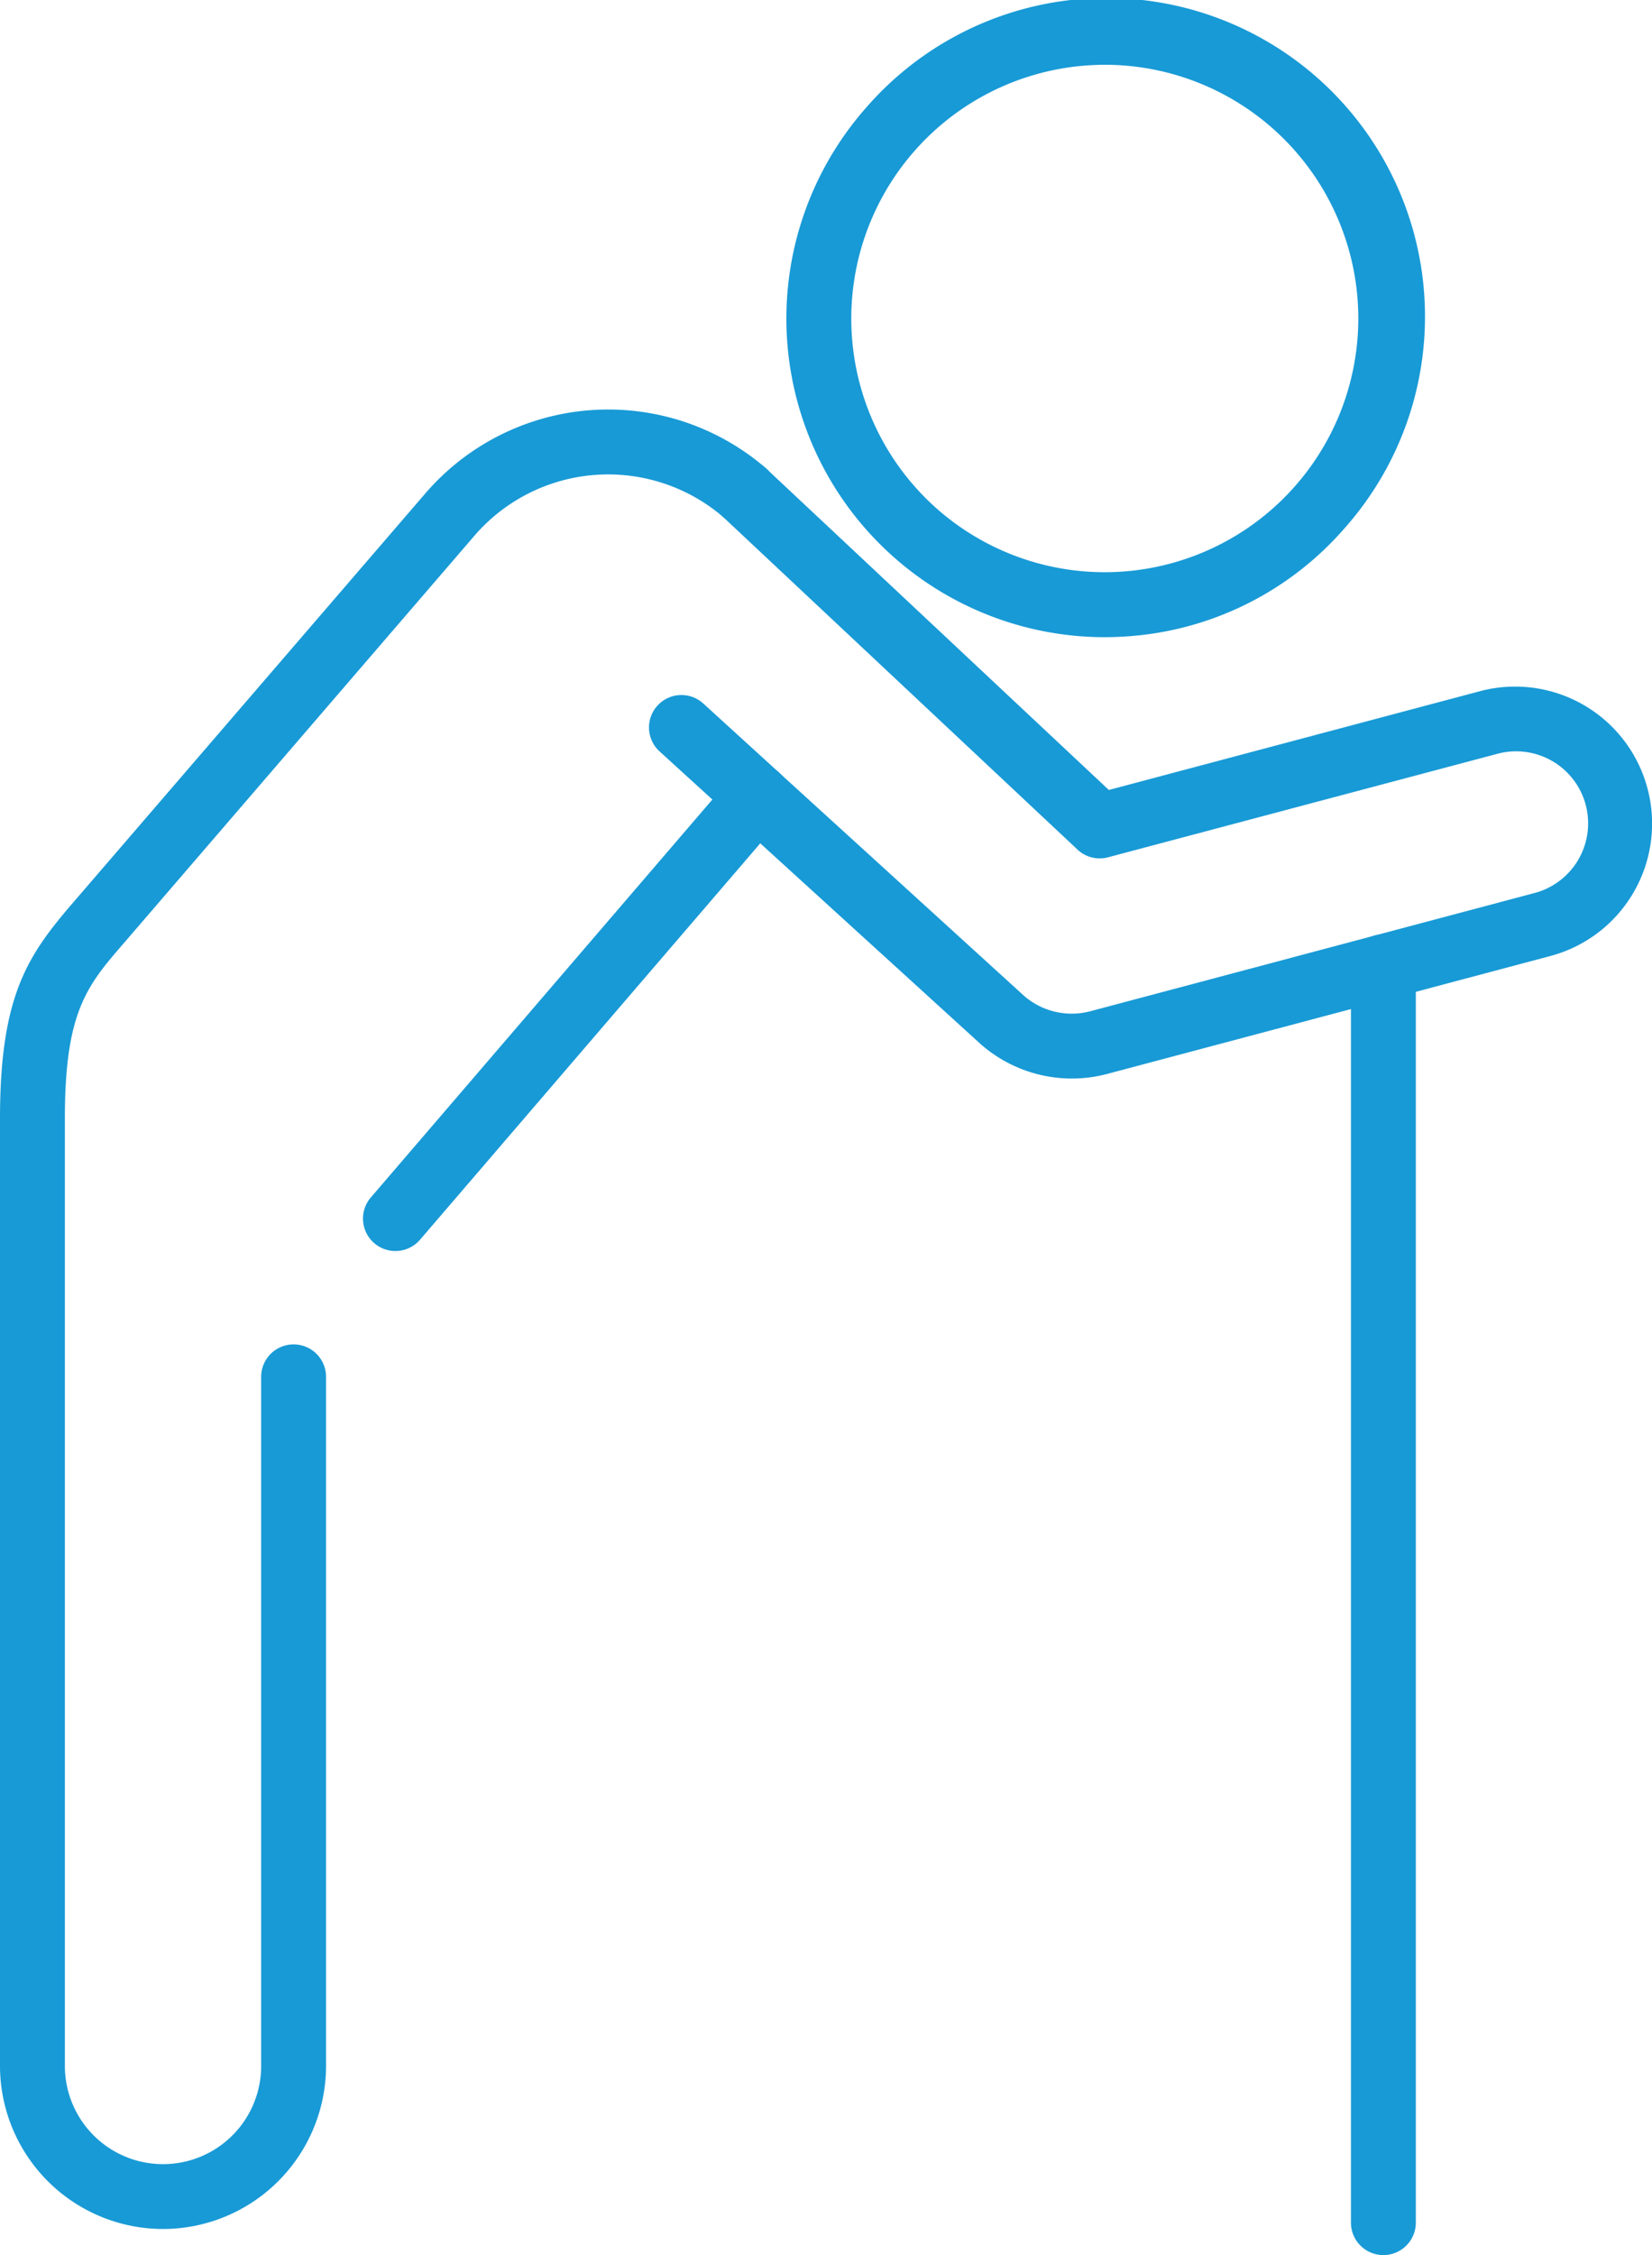 <svg xmlns="http://www.w3.org/2000/svg" xmlns:xlink="http://www.w3.org/1999/xlink" width="88" height="120.074" viewBox="0 0 88 120.074">
  <defs>
    <clipPath id="clip-path">
      <rect id="사각형_259" data-name="사각형 259" width="88" height="120.074" fill="#189ad6"/>
    </clipPath>
  </defs>
  <g id="그룹_240" data-name="그룹 240" transform="translate(0 0)">
    <g id="그룹_239" data-name="그룹 239" transform="translate(0 0)" clip-path="url(#clip-path)">
      <path id="패스_3979" data-name="패스 3979" d="M31.284,33.928a16.966,16.966,0,0,1-12.7-28.183A16.964,16.964,0,1,1,44.034,28.18a16.849,16.849,0,0,1-11.662,5.713c-.365.023-.727.035-1.089.035M31.328,3.45c-.292,0-.581.012-.873.029A13.514,13.514,0,0,0,22.378,27.1,13.509,13.509,0,1,0,31.328,3.45" transform="translate(27.543 -0.001)" fill="#189ad6"/>
      <path id="패스_3980" data-name="패스 3980" d="M8.351,50.508A1.727,1.727,0,0,1,7.04,47.656L26.323,25.2a1.738,1.738,0,0,1,1.206-.6,1.681,1.681,0,0,1,1.27.447L41.785,36.873a3.869,3.869,0,0,0,3.573.87l23.624-6.285a3.836,3.836,0,1,0-1.97-7.414l-20.7,5.5a1.724,1.724,0,0,1-1.626-.409L25.757,11.378a1.725,1.725,0,0,1,2.359-2.519l18.238,17.1L66.121,20.7A7.292,7.292,0,0,1,69.872,34.8l-23.63,6.285a7.354,7.354,0,0,1-6.784-1.655L27.786,28.8,9.661,49.907a1.727,1.727,0,0,1-1.311.6" transform="translate(12.713 16.103)" fill="#189ad6"/>
      <path id="패스_3981" data-name="패스 3981" d="M8.684,104.352A8.693,8.693,0,0,1,0,95.671V45.312c-.012-6.72,1.509-8.824,3.993-11.7L22.649,11.95a12.856,12.856,0,0,1,18.127-1.372A1.726,1.726,0,1,1,38.525,13.2a9.407,9.407,0,0,0-13.258,1L6.606,35.875c-1.973,2.28-3.164,3.658-3.15,9.434V95.671a5.228,5.228,0,1,0,10.456,0V58.979a1.728,1.728,0,0,1,3.456,0V95.671a8.693,8.693,0,0,1-8.684,8.681" transform="translate(0 14.331)" fill="#189ad6"/>
      <path id="패스_3982" data-name="패스 3982" d="M26.381,87.366a1.727,1.727,0,0,1-1.728-1.725V18.769a1.728,1.728,0,0,1,3.456,0V85.641a1.727,1.727,0,0,1-1.728,1.725" transform="translate(47.31 32.706)" fill="#189ad6"/>
      <path id="패스_3983" data-name="패스 3983" d="M17.618,19.817a1.716,1.716,0,0,1-1.162-.45l-4.049-3.687a1.727,1.727,0,0,1,2.326-2.554l4.046,3.687a1.727,1.727,0,0,1-1.162,3" transform="translate(22.729 24.331)" fill="#189ad6"/>
    </g>
  </g>
</svg>
